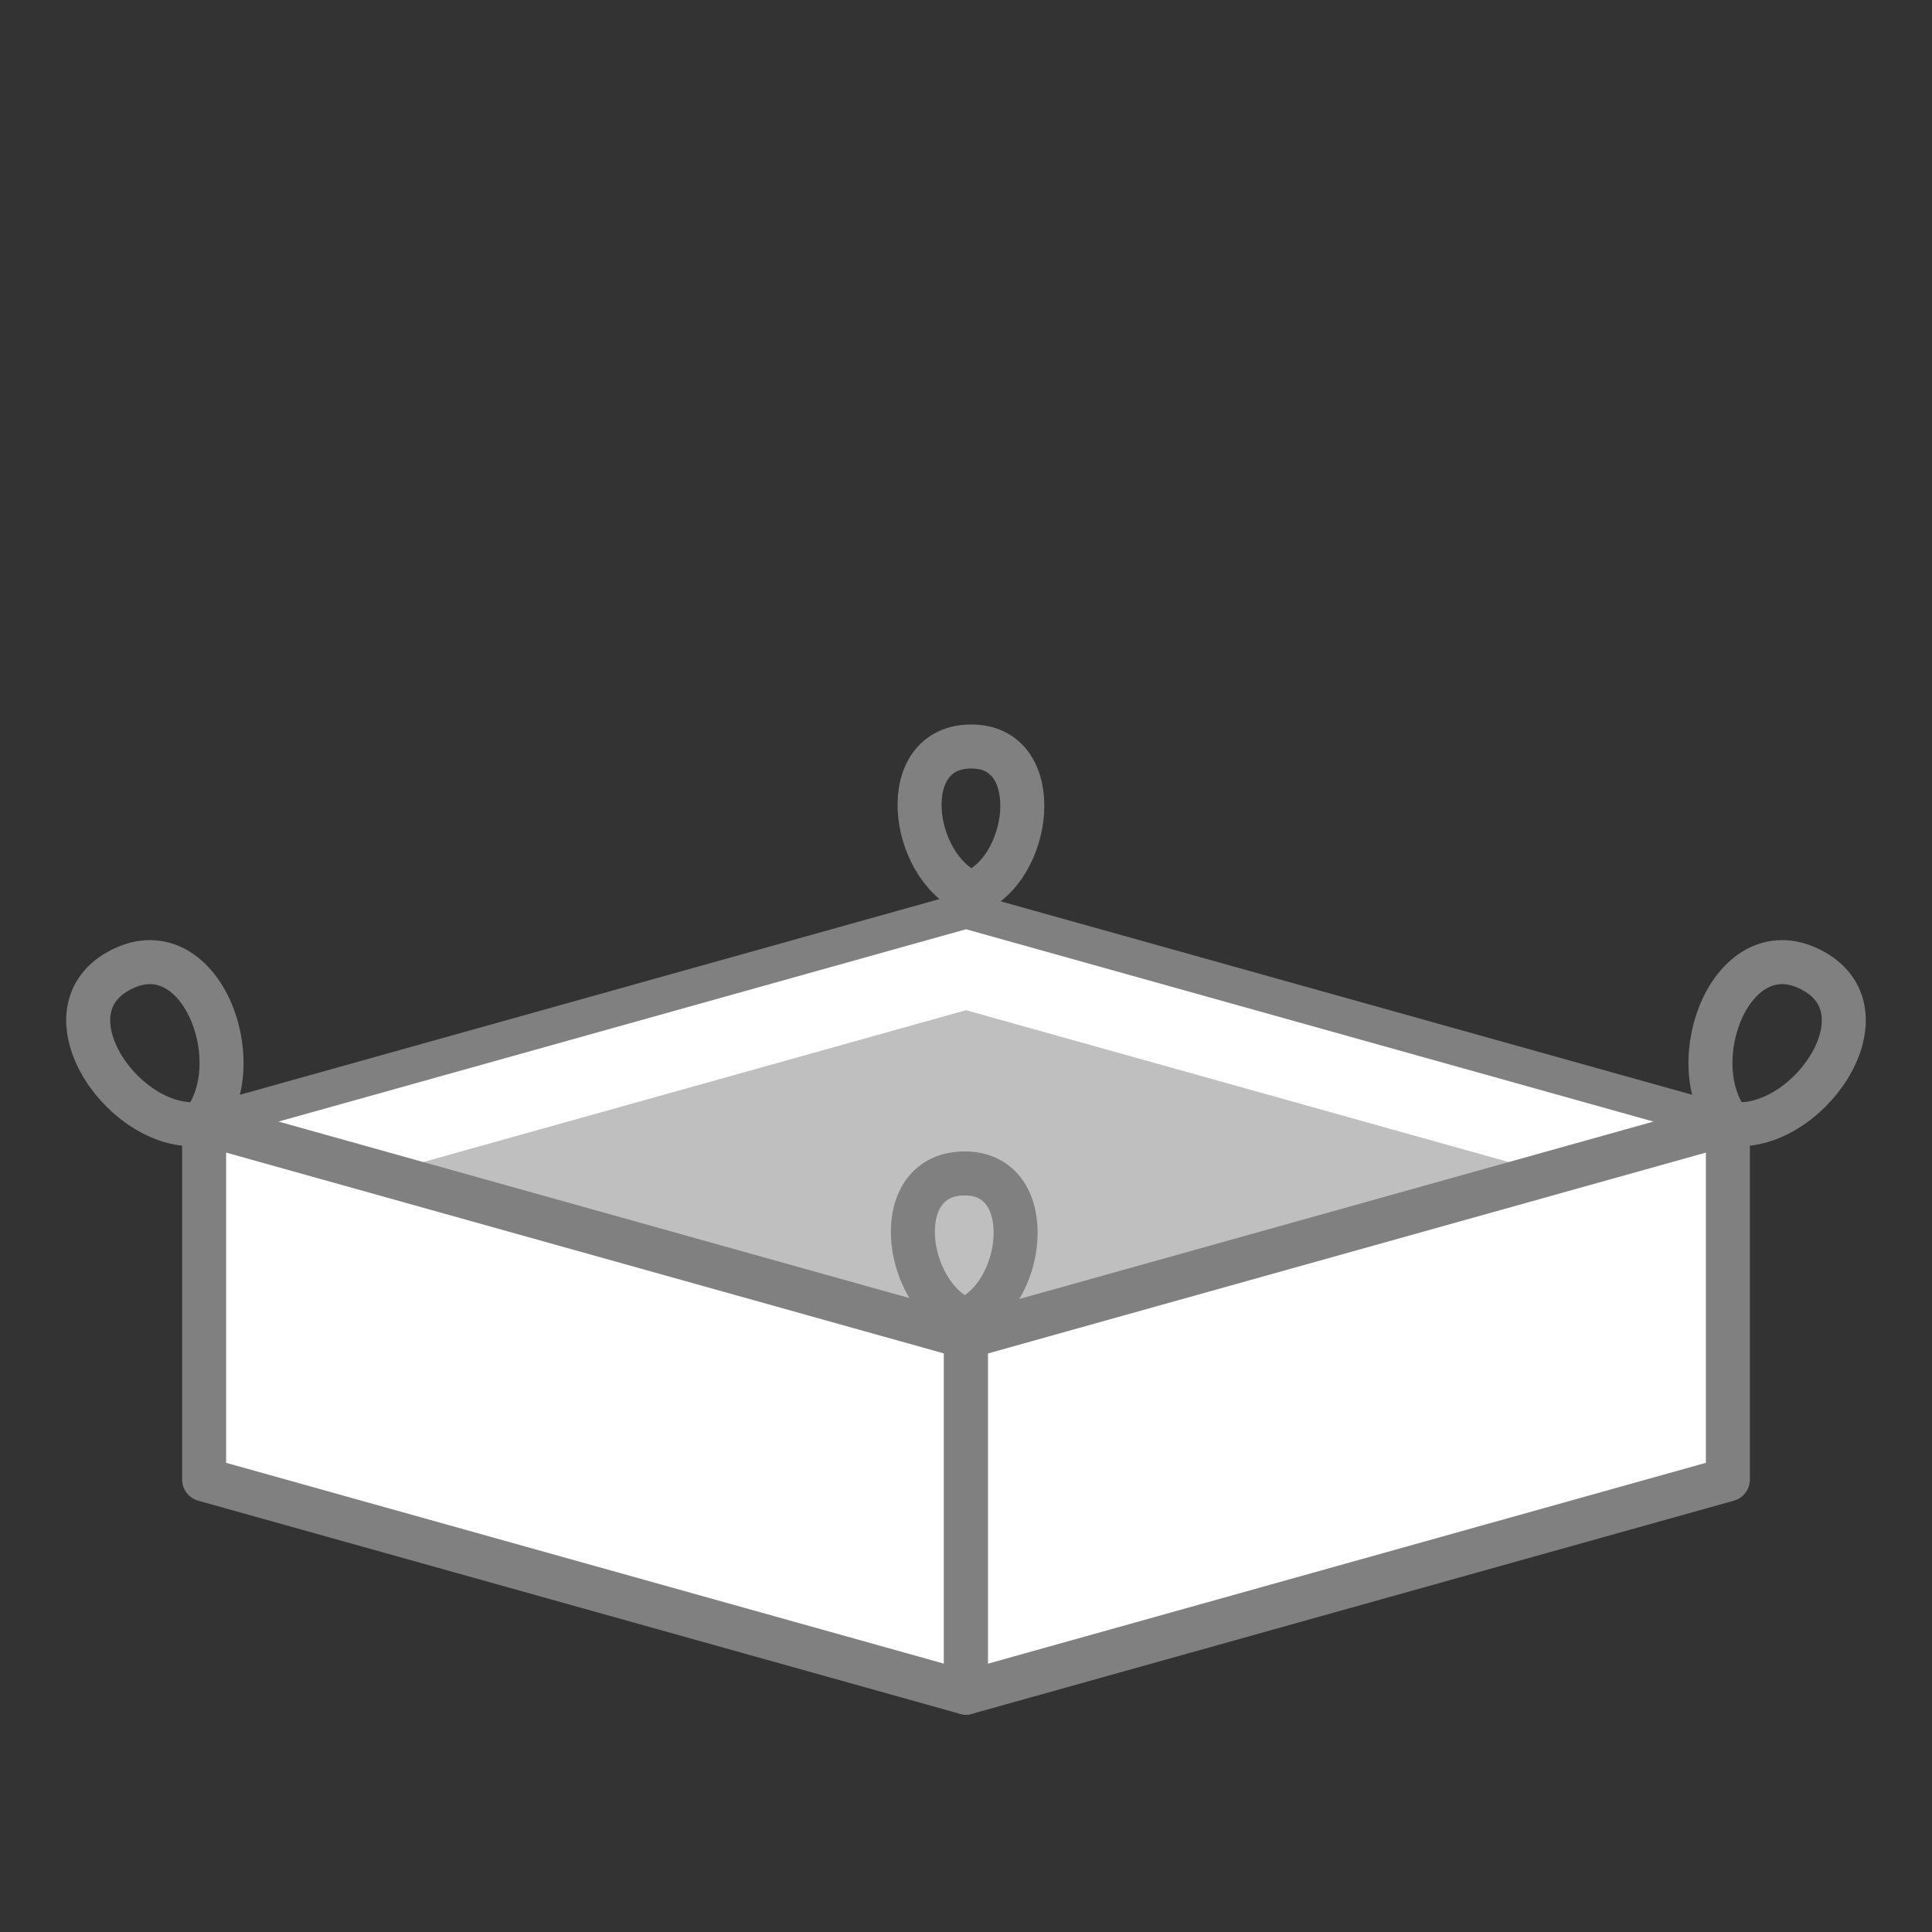 <?xml version="1.0" encoding="UTF-8" standalone="no"?><!DOCTYPE svg PUBLIC "-//W3C//DTD SVG 1.1//EN" "http://www.w3.org/Graphics/SVG/1.1/DTD/svg11.dtd"><svg width="100%" height="100%" viewBox="0 0 800 800" version="1.1" xmlns="http://www.w3.org/2000/svg" xmlns:xlink="http://www.w3.org/1999/xlink" xml:space="preserve" xmlns:serif="http://www.serif.com/" style="fill-rule:evenodd;clip-rule:evenodd;stroke-linecap:round;stroke-linejoin:round;stroke-miterlimit:1.5;"><rect x="0" y="0" width="800" height="800" fill="#333333" stroke="none"/><rect id="Mini-Bag" serif:id="Mini Bag" x="0" y="0" width="800" height="800" style="fill:none;"/><g id="Mini-Bag1" serif:id="Mini Bag"><path d="M400,376.993l315.477,88.264l-315.477,88.264l-315.477,-88.264l315.477,-88.264Z" style="fill:#fff;"/><clipPath id="_clip1"><path d="M400,376.993l315.477,88.264l-315.477,88.264l-315.477,-88.264l315.477,-88.264Z"/></clipPath><g clip-path="url(#_clip1)"><path d="M400,418.301l315.477,88.264l-315.477,88.264l-315.477,-88.264l315.477,-88.264Z" style="fill:#bfbfbf;"/></g><path d="M400,376.993l315.477,88.264l-315.477,88.264l-315.477,-88.264l315.477,-88.264Z" style="fill:none;stroke:#808080;stroke-width:15px;"/><path d="M400,553.521l-315.477,-88.264l0,147.375l315.477,88.264l0,-147.375Z" style="fill:#fff;stroke:#808080;stroke-width:18.22px;"/><path d="M400,553.521l315.477,-88.264l0,147.375l-315.477,88.264l0,-147.375Z" style="fill:#fff;stroke:#808080;stroke-width:18.22px;"/><path d="M83.798,465.257c20.527,-25.652 -1.461,-81.79 -34.813,-63.138c-31.724,17.74 3.488,67.579 34.813,63.138Z" style="fill:none;stroke:#808080;stroke-width:18.22px;"/><path d="M716.202,465.257c-20.527,-25.652 1.461,-81.79 34.813,-63.138c31.724,17.74 -3.488,67.579 -34.813,63.138Z" style="fill:none;stroke:#808080;stroke-width:18.22px;"/><path d="M402.031,369.775c-25.42,-10.869 -31.42,-61.245 0.73,-60.666c30.581,0.552 24.27,51.511 -0.73,60.666Z" style="fill:none;stroke:#808080;stroke-width:18.22px;"/><path d="M399.264,546.571c-25.419,-10.87 -31.419,-61.246 0.731,-60.666c30.58,0.551 24.269,51.511 -0.731,60.666Z" style="fill:none;stroke:#808080;stroke-width:18.22px;"/></g></svg>